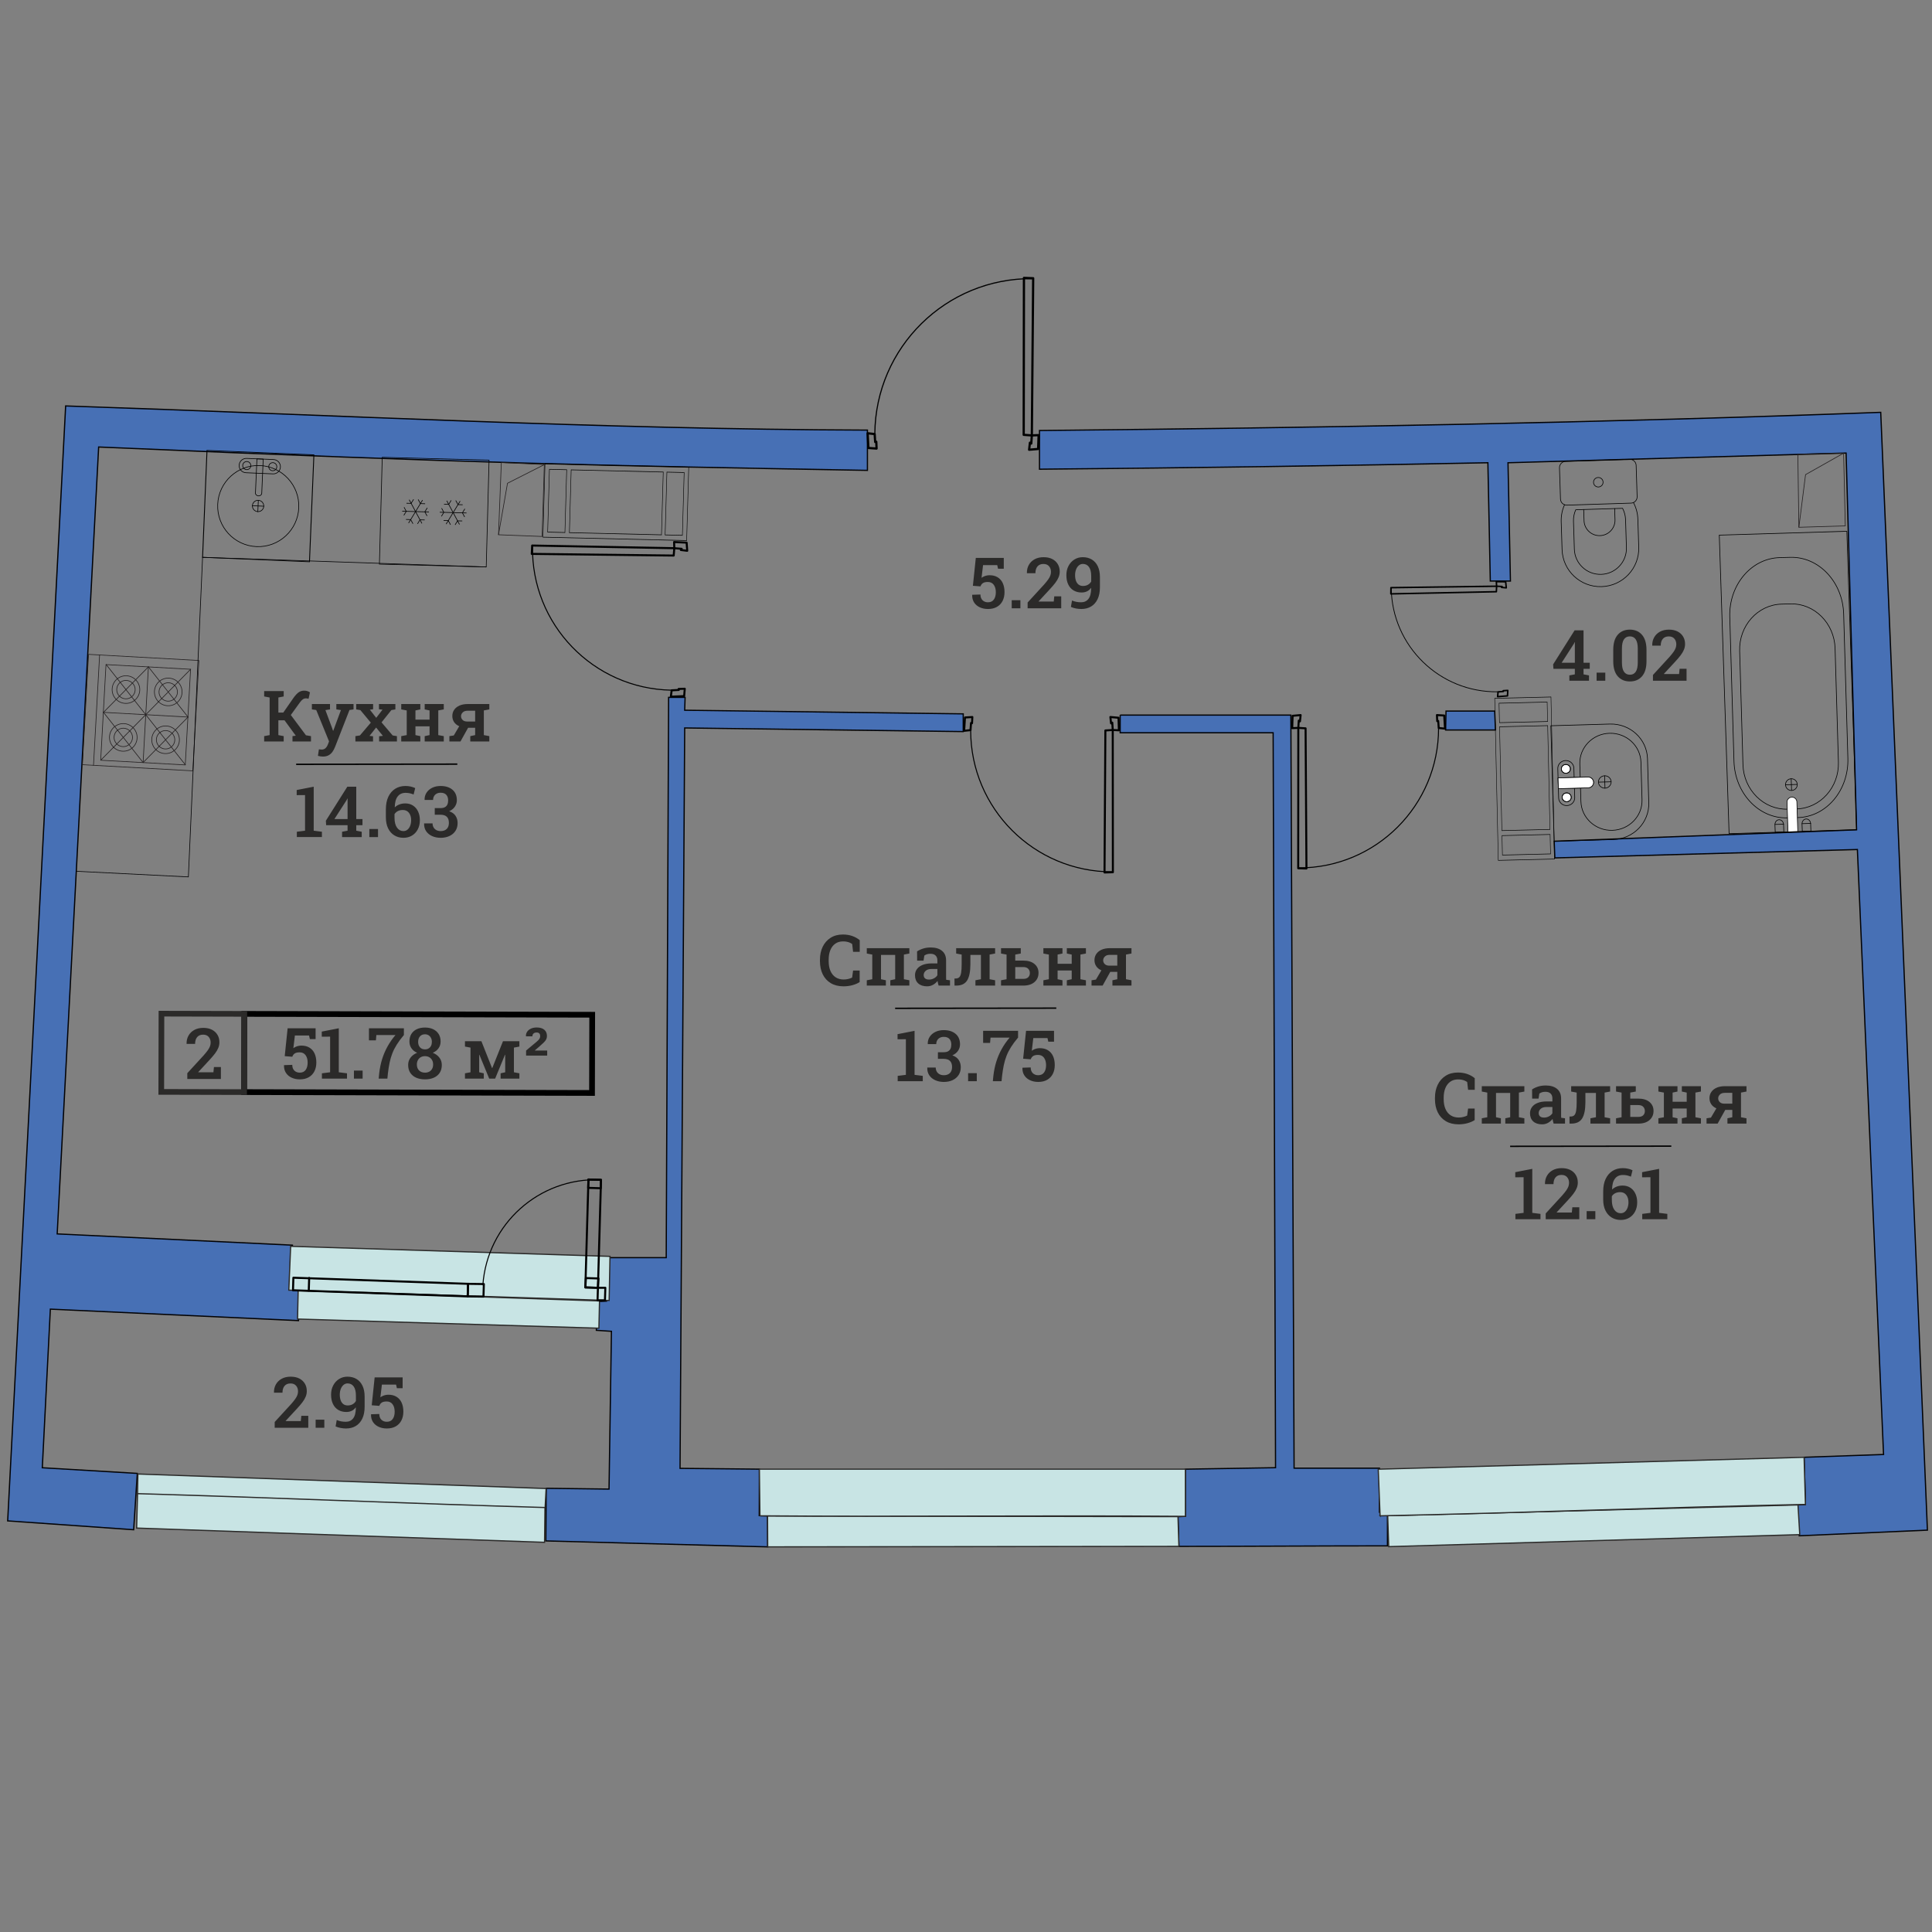 <?xml version="1.0" encoding="UTF-8"?>
<!DOCTYPE svg PUBLIC "-//W3C//DTD SVG 1.1//EN" "http://www.w3.org/Graphics/SVG/1.1/DTD/svg11.dtd">
<!-- Creator: CorelDRAW 2019 (64-Bit) -->
<svg xmlns="http://www.w3.org/2000/svg" xml:space="preserve" width="211.667mm" height="211.667mm" version="1.1" style="shape-rendering:geometricPrecision; text-rendering:geometricPrecision; image-rendering:optimizeQuality; fill-rule:evenodd; clip-rule:evenodd"
viewBox="0 0 21166.66 21166.66"
 xmlns:xlink="http://www.w3.org/1999/xlink"
 xmlns:xodm="http://www.corel.com/coreldraw/odm/2003">
 <rect x="0" y="0" width="21166.66" height="21166.66" fill="#808080" stroke="none"/>
 <defs>
  <style type="text/css">
   <![CDATA[
    .str1 {stroke:#2B2A29;stroke-width:13.23;stroke-miterlimit:22.926}
    .str0 {stroke:#020204;stroke-width:13.41;stroke-miterlimit:22.926}
    .str20 {stroke:#2B2A29;stroke-width:62.06;stroke-miterlimit:22.926}
    .str19 {stroke:black;stroke-width:62.72;stroke-miterlimit:22.926}
    .str6 {stroke:black;stroke-width:7.06;stroke-miterlimit:22.926}
    .str18 {stroke:#020204;stroke-width:7.06;stroke-miterlimit:22.926}
    .str4 {stroke:#231F20;stroke-width:7.06;stroke-miterlimit:22.926}
    .str21 {stroke:black;stroke-width:15.26;stroke-miterlimit:22.926}
    .str5 {stroke:black;stroke-width:7.06;stroke-linecap:round;stroke-linejoin:round;stroke-miterlimit:22.926}
    .str7 {stroke:#231F20;stroke-width:7.06;stroke-linecap:round;stroke-linejoin:round;stroke-miterlimit:22.926}
    .str17 {stroke:black;stroke-width:8.25;stroke-linecap:round;stroke-linejoin:round;stroke-miterlimit:10}
    .str15 {stroke:black;stroke-width:10.96;stroke-linecap:round;stroke-linejoin:round;stroke-miterlimit:10}
    .str9 {stroke:black;stroke-width:11.1;stroke-linecap:round;stroke-linejoin:round;stroke-miterlimit:10}
    .str13 {stroke:black;stroke-width:11.1;stroke-linecap:round;stroke-linejoin:round;stroke-miterlimit:10}
    .str2 {stroke:black;stroke-width:11.13;stroke-linecap:round;stroke-linejoin:round;stroke-miterlimit:10}
    .str16 {stroke:black;stroke-width:16.52;stroke-linecap:round;stroke-linejoin:round;stroke-miterlimit:10}
    .str14 {stroke:black;stroke-width:21.95;stroke-linecap:round;stroke-linejoin:round;stroke-miterlimit:10}
    .str10 {stroke:black;stroke-width:24.57;stroke-linecap:round;stroke-linejoin:round;stroke-miterlimit:10}
    .str8 {stroke:black;stroke-width:22.22;stroke-linecap:round;stroke-linejoin:round;stroke-miterlimit:10}
    .str12 {stroke:black;stroke-width:22.23;stroke-linecap:round;stroke-linejoin:round;stroke-miterlimit:10}
    .str3 {stroke:black;stroke-width:22.28;stroke-linecap:round;stroke-linejoin:round;stroke-miterlimit:10}
    .str11 {stroke:black;stroke-width:12.27;stroke-linecap:round;stroke-linejoin:round;stroke-miterlimit:10}
    .fil4 {fill:none}
    .fil2 {fill:none;fill-rule:nonzero}
    .fil0 {fill:#4770B5}
    .fil1 {fill:#C8E4E4}
    .fil5 {fill:#2B2A29;fill-rule:nonzero}
    .fil3 {fill:white;fill-rule:nonzero}
   ]]>
  </style>
 </defs>
 <g id="Layer_x0020_1">
  <path class="fil0 str0" d="M463.45 16080.48l1040.69 61.74 -39.68 617.35 -1380.35 -97.01 635.1 -12215.05c2913.36,97.01 5844.25,255.87 8784.07,264.69l0 441.07c-2883.5,-52.11 -4209.93,-72.7 -8422.48,-255.87l-454.29 8621.12 2577.48 123.37 10.13 471.64 71.55 4.3 -15.43 350.59 -2718.5 -125.68 -88.29 1737.74z"/>
  <path class="fil0 str0" d="M12272.5 7834.35l1869.93 0 35.38 8250.62 934.9 0 0 482.87 88.09 0 0 368.18c-737.16,0 -1547.8,5.75 -2284.96,5.75l-10.09 -325.81 81.71 -3.19 -0.36 -516.7 987.51 -16.26 -26.31 -8051.53 -1675.8 0 0 -193.93z"/>
  <polygon class="fil0 str0" points="5984.43,16305.4 6672.35,16314.22 6698.81,14585.64 6533.44,14574.61 6544.47,14259.32 6645.89,14254.91 6663.53,13778.76 7299.04,13778.76 7325.09,7640.29 7505.89,7640.29 7501.38,7781.2 10552.9,7820.99 10552.9,8015.12 7501.38,7975.33 7450.5,16087.03 8319.63,16095.86 8318.07,16604.9 8409.08,16607.91 8410.76,16947.23 5980.02,16881.94 "/>
  <path class="fil0 str0" d="M16548 6365.89l-220.49 0 -26.56 -1296.18c-1605.16,32.41 -3210.18,55.99 -4912.34,70.76l0 -423.85c3080.93,-29.74 6192.72,-85.54 9216.32,-199.05l511.53 12246.44 -1404.5 61.74 -20.23 -337.78 88.37 -5.65 -14.83 -516.48 870.65 -30.83 -286.73 -6627.84 -3314.58 91.94 -7.22 -182.62 3312.98 -125.39 -114.86 -4127.53 -3704.07 106.14 26.56 1296.18zm-164.18 1631.49l-545.79 0 4.41 -207.15 533.19 0 8.19 207.15z"/>
  <g id="_1655962863056">
   <polygon class="fil1 str1" points="6561.49,14551.47 3259.83,14451.17 3266.69,14140.59 6568.1,14252.72 "/>
   <polygon class="fil1 str1" points="6673.64,14247.86 3164.16,14134.73 3184.34,13654.36 6683.07,13764.44 "/>
   <path class="fil2 str2" d="M6573.74 12925.49c-668.01,-24.19 -1235.28,484.83 -1283.38,1151.55"/>
   <polyline class="fil2 str3" points="6413.2,14104.75 6446.78,12922.19 6584.47,12926.42 6550.89,14108.97 6413.2,14104.75 "/>
   <polyline class="fil2 str3" points="6550.89,14108.97 6556.73,14006.46 6419.04,14002.24 6413.2,14104.75 6550.89,14108.97 "/>
   <polyline class="fil2 str3" points="6581.67,13018.2 6584.47,12926.42 6446.78,12922.19 6443.98,13013.97 6581.67,13018.2 "/>
   <polyline class="fil2 str3" points="3214.29,13998.46 5128.15,14065.3 5123.92,14202.98 3210.06,14136.14 3214.29,13998.46 "/>
   <line class="fil2 str3" x1="3382.92" y1="14138.75" x2="3387.15" y2= "14001.07" />
   <polyline class="fil2 str3" points="6627.73,14246.43 6546.66,14246.66 6550.89,14108.97 6631.96,14108.75 6627.73,14246.43 "/>
   <polyline class="fil2 str3" points="5296.78,14205.6 5123.92,14202.98 5128.15,14065.3 5301.01,14067.91 5296.78,14205.6 "/>
  </g>
  <g id="_1655962859056">
   <path class="fil1 str1" d="M1510.71 16148.87c1490.79,53.04 2981.57,106.07 4472.37,159.11l-12.52 238.89 -4464.13 -148.9 4.28 -249.1z"/>
   <path class="fil1 str1" d="M1506.84 16364.15c1488.21,42.87 2975.36,109.07 4463.57,151.95l-4.36 381.3 -4469 -156.14 9.79 -377.11z"/>
  </g>
  <g id="_1655962859120">
   <path class="fil1 str1" d="M15214.57 16944.82c1501.05,-43.88 3002.1,-87.74 4503.16,-131.62l-19.21 -325.4 -4495.14 117.88 11.19 339.14z"/>
   <path class="fil1 str1" d="M15120.02 16607.24c1553.94,-31.11 3106.15,-93.81 4660.08,-124.92l-14.83 -516.48 -4665.64 130.5 20.39 510.9z"/>
  </g>
  <g id="_1655962857904">
   <path class="fil1 str1" d="M8410.76 16947.22c1501.7,-1.82 3003.38,-3.62 4505.08,-5.45l-10.09 -325.81 -4496.68 -8.05 1.69 339.31z"/>
   <path class="fil1 str1" d="M8325.71 16607.13c1554.19,12.43 3107.55,-6.79 4661.74,5.64l-0.36 -516.7 -4667.46 -0.21 6.08 511.27z"/>
  </g>
  <g id="_1655962853840">
   <polygon class="fil2 str4" points="5963.59,5090.02 5492.44,5067.14 5461.44,5858.68 5939.41,5877.5 "/>
   <path class="fil2 str4" d="M5963.66 5090.02l-403.62 204.33 -98.61 564.73m502.23 -769.06l0 0 0 0z"/>
  </g>
  <g id="_1655672401840">
   <path class="fil2 str5" d="M19095.57 8377.82c8.13,276.15 227.15,494.38 488.42,487.35l98.13 -2.73c261.2,-6.83 467.29,-236.61 459.2,-512.56l-36.46 -1246.42c-8.11,-275.92 -227.07,-494.53 -488.29,-487.5l-98.3 2.66c-261.27,6.99 -467.17,236.82 -458.98,512.77l36.28 1246.43z"/>
   <path class="fil2 str5" d="M18997.14 8340.98c10.34,350.31 272.11,627.86 583.95,619.27l117.06 -3.08c311.68,-8.16 557.12,-299.14 546.89,-649.43l-46.24 -1581.87c-10.39,-350.27 -272.07,-628.07 -583.82,-619.72l-117.39 3.1c-311.65,8.25 -556.85,299.5 -546.47,649.7l46.02 1582.03z"/>
   <path class="fil2 str5" d="M19624.12 8531.75c-35.48,1.07 -63.46,30.88 -62.25,66.29 1.26,35.51 31.07,63.33 66.5,62.3 35.51,-1.14 63.4,-30.7 62.18,-66.24 -1.24,-35.5 -30.96,-63.55 -66.43,-62.35z"/>
   <path class="fil3 str5" d="M19588.83 9114.16l-10.27 -324.91c-0.95,-29.9 22.38,-54.83 52.04,-55.74 30.07,-1.08 54.87,22.48 55.79,52.29l10.03 325.52 -107.59 2.84z"/>
   <path class="fil2 str5" d="M19745.86 9109.79l-3.25 -81.63c-1,-30 19.4,-54.75 45.38,-55.67 26.28,-0.89 48.06,22.66 49.06,52.59l2.98 81.98 -94.17 2.73z"/>
   <line class="fil2 str5" x1="19837.4" y1="9021.15" x2="19743.2" y2= "9023.88" />
   <line class="fil2 str5" x1="19540.8" y1="9029.6" x2="19446.59" y2= "9032.28" />
   <path class="fil2 str5" d="M19449.18 9118.15l-3.28 -81.55c-0.99,-30.03 19.38,-54.92 45.37,-55.65 26.32,-0.99 48.15,22.73 49.1,52.61l3 81.91 -94.19 2.68z"/>
   <line class="fil2 str5" x1="19628.12" y1="8658.69" x2="19623.9" y2= "8531.91" />
   <line class="fil2 str5" x1="19690.52" y1="8594.03" x2="19561.76" y2= "8598.02" />
   <polygon class="fil2 str5" points="18836.2,5862.66 20233.75,5820.39 20341.17,9090.89 18943.62,9133.22 "/>
  </g>
  <g id="_1655672375216">
   <rect class="fil2 str6" transform="matrix(-0.026 0.981 -0.981 -0.026 5358.09 5041.18)" width="1192.98" height="1192.95"/>
   <polyline class="fil2 str6" points="4678.76,5652.74 4654.48,5607.66 4681.21,5563.78 "/>
   <line class="fil2 str6" x1="4406.57" y1="5600.93" x2="4698.97" y2= "5608.8" />
   <polyline class="fil2 str6" points="4426.77,5556.97 4451,5602.09 4424.43,5645.95 "/>
   <polyline class="fil2 str6" points="4657.31,5518.98 4606.02,5517.39 4581.35,5471.96 "/>
   <line class="fil2 str6" x1="4476.2" y1="5730.75" x2="4629.31" y2= "5478.98" />
   <polyline class="fil2 str6" points="4448.26,5690.72 4499.48,5692.37 4524.15,5737.71 "/>
   <polyline class="fil2 str6" points="4531.36,5470.68 4504.26,5514.56 4453.13,5513.51 "/>
   <line class="fil2 str6" x1="4622.45" y1="5734.66" x2="4483.11" y2= "5475.07" />
   <polyline class="fil2 str6" points="4574.25,5739.08 4601.21,5695.16 4652.51,5696.27 "/>
   <polyline class="fil2 str6" points="5090.36,5663.89 5066.1,5618.66 5092.76,5574.82 "/>
   <line class="fil2 str6" x1="4818.14" y1="5611.9" x2="5110.7" y2= "5619.9" />
   <polyline class="fil2 str6" points="4838.48,5568.04 4862.73,5613.24 4836.06,5657.09 "/>
   <polyline class="fil2 str6" points="5068.95,5530.01 5017.76,5528.41 4993.06,5483.09 "/>
   <line class="fil2 str6" x1="4887.93" y1="5741.79" x2="5041.07" y2= "5490.02" />
   <polyline class="fil2 str6" points="4859.96,5701.73 4911.19,5703.51 4935.75,5748.79 "/>
   <polyline class="fil2 str6" points="4942.99,5481.7 4916,5525.74 4864.67,5524.59 "/>
   <line class="fil2 str6" x1="5034.09" y1="5745.62" x2="4894.74" y2= "5486.11" />
   <polyline class="fil2 str6" points="4985.83,5750.17 5012.95,5706.21 5064.19,5707.29 "/>
  </g>
  <g id="_1655672431856">
   <line class="fil2 str7" x1="2060.15" y1="7856.03" x2="1625.91" y2= "7306.24" />
   <line class="fil2 str7" x1="2089.29" y1="7331.54" x2="1596.96" y2= "7829.91" />
   <line class="fil2 str7" x1="2031.1" y1="8379.68" x2="1596.91" y2= "7830" />
   <line class="fil2 str7" x1="2060.15" y1="7856.03" x2="1567.82" y2= "8354.07" />
   <line class="fil2 str7" x1="2060.15" y1="7856.03" x2="1133.51" y2= "7804.24" />
   <polygon class="fil2 str7" points="1161.31,7280.94 2087.9,7332.3 2029.67,8380.43 1103.13,8329.03 "/>
   <polygon class="fil2 str7" points="970.35,7168.97 2179.34,7236.22 2112.29,8445.11 903.19,8377.97 "/>
   <path class="fil2 str7" d="M1853.89 8012.05c-51.31,-21.92 -110.62,1.87 -132.6,53.02 -21.83,51.2 1.88,110.46 53.13,132.42 51.18,21.83 110.57,-1.98 132.39,-53 21.85,-51.21 -1.79,-110.62 -52.92,-132.44z"/>
   <path class="fil2 str7" d="M1873.66 7965.46c-76.95,-32.79 -165.99,2.92 -198.88,79.74 -32.88,76.7 2.78,165.85 79.66,198.91 76.83,32.78 166.05,-3.01 198.83,-79.71 33.02,-76.84 -2.67,-165.97 -79.61,-198.94z"/>
   <path class="fil2 str7" d="M1692.08 7572.37c-4.56,83.43 59.4,154.91 142.99,159.52 83.57,4.42 155.02,-59.59 159.63,-143.15 4.48,-83.35 -59.63,-154.7 -143.12,-159.29 -83.55,-4.55 -155.02,59.47 -159.5,142.92z"/>
   <path class="fil2 str7" d="M1742.28 7575.5c-3.2,55.53 39.57,103.22 95.25,106.37 55.48,3.22 103.36,-39.48 106.5,-95.34 3.09,-55.38 -39.59,-103.31 -95.18,-106.26 -55.73,-3.26 -103.47,39.32 -106.57,95.23z"/>
   <line class="fil2 str7" x1="1133.51" y1="7804.22" x2="1567.79" y2= "8354.04" />
   <line class="fil2 str7" x1="1104.2" y1="8328.19" x2="1596.96" y2= "7829.89" />
   <line class="fil2 str7" x1="1626" y1="7306.03" x2="1567.82" y2= "8354.07" />
   <line class="fil2 str7" x1="1091.23" y1="7175.71" x2="1024.39" y2= "8384.71" />
   <line class="fil2 str7" x1="1162.75" y1="7280.42" x2="1597" y2= "7829.86" />
   <line class="fil2 str7" x1="1133.5" y1="7804.31" x2="1626.05" y2= "7306" />
   <path class="fil2 str7" d="M1410.34 7939.85c-76.67,-32.83 -165.83,2.78 -198.7,79.66 -32.81,76.7 2.7,165.75 79.7,198.58 76.7,32.89 165.71,-2.69 198.66,-79.49 32.7,-76.89 -2.94,-165.91 -79.66,-198.75z"/>
   <path class="fil2 str7" d="M1390.49 7986.09c-51.31,-21.94 -110.59,1.82 -132.56,53.23 -22.04,51.18 1.82,110.73 53.09,132.46 51.25,21.99 110.7,-1.71 132.64,-53.05 22.01,-51.2 -1.88,-110.65 -53.17,-132.64z"/>
   <path class="fil2 str7" d="M1278.96 7549.7c-2.93,55.79 39.79,103.37 95.38,106.35 55.64,3.06 103.41,-39.62 106.34,-95.32 3.14,-55.53 -39.68,-103.15 -95.31,-106.29 -55.71,-2.96 -103.27,39.79 -106.41,95.26z"/>
   <path class="fil2 str7" d="M1228.76 7546.78c-4.65,83.64 59.46,154.9 142.88,159.41 83.36,4.52 154.98,-59.46 159.57,-142.91 4.39,-83.37 -59.54,-154.83 -143.02,-159.38 -83.53,-4.65 -154.93,59.45 -159.43,142.88z"/>
  </g>
  <g id="_1655672429744">
   <polyline class="fil2 str8" points="7387.52,6005.9 7385.36,5938.39 7522.57,5944.99 7529.07,6034.3 7459.38,6025.54 7468.09,6012.49 7387.52,6005.9 "/>
   <polyline class="fil2 str8" points="7502.18,7545.77 7495.62,7626.37 7349.68,7632.82 7358.44,7563.13 7436.83,7558.81 7434.66,7547.92 7502.18,7545.77 "/>
   <polyline class="fil2 str8" points="5830.29,5976.82 5825.91,6068.3 7380.94,6086.5 7387.52,6005.9 5830.29,5976.82 "/>
   <path class="fil2 str9" d="M7354.75 7561.4c-855.44,-15.69 -1536.22,-721.89 -1520.53,-1577.36"/>
  </g>
  <g id="_1654045478160">
   <path class="fil2 str5" d="M2770.04 5519.17c-13.28,31.57 1.72,68.02 33.39,81.39 31.61,13.28 68.11,-1.61 81.47,-33.33 13.28,-31.57 -1.71,-68.02 -33.45,-81.33 -31.66,-13.36 -68.08,1.56 -81.41,33.27z"/>
   <line class="fil2 str5" x1="2824.72" y1="5605.51" x2="2829.91" y2= "5483.35" />
   <line class="fil2 str5" x1="2765.21" y1="5540.4" x2="2889.83" y2= "5545.85" />
   <path class="fil2 str5" d="M3072.34 5116.79c-1.98,43.2 -38.95,77.13 -82.06,74.98l-294.94 -12.55c-43.49,-1.56 -77.46,-38.47 -75.23,-81.39 1.66,-43.66 38.52,-77.42 81.74,-75.73l294.82 12.5c43.77,1.89 77.63,38.82 75.67,82.19z"/>
   <path class="fil2 str5" d="M2883.76 5029.92l-16.1 374.81c-0.7,16.14 -16.34,28.85 -35.5,28.08 -19.1,-0.73 -33.95,-14.45 -33.58,-30.86l16.44 -374.77 68.74 2.74z"/>
   <path class="fil2 str5" d="M3032.73 5114.97c0.93,-24.48 -18.02,-45.11 -42.38,-46.06 -24.33,-0.98 -45,18.02 -45.93,42.4 -1.11,24.45 17.91,45.05 42.22,46.06 24.53,0.98 45.03,-18.02 46.09,-42.4z"/>
   <path class="fil2 str5" d="M2747.87 5102.89c1.06,-24.55 -17.91,-45.48 -42.35,-46.54 -24.5,-1.14 -45.22,17.83 -46.31,42.39 -1.14,24.63 17.72,45.46 42.33,46.52 24.4,1.16 45.19,-17.84 46.33,-42.37z"/>
   <circle class="fil4 str6" transform="matrix(0.041 -1.007 1.007 0.041 2829.15 5544.5)" r="440.97"/>
   <rect class="fil4 str6" transform="matrix(0.047 -1.135 1.355 0.056 2219.37 6106.02)" width="1031.87" height="864.31"/>
  </g>
  <g id="_1654045477584">
   <polygon class="fil2 str4" points="20198.25,4964.71 19696.88,4975.32 19708.17,5776.86 20216.56,5761.67 "/>
   <path class="fil2 str4" d="M20198.32 4964.7l-417 235.23 -73.13 577.33m490.13 -812.56l0 0 0 0z"/>
  </g>
  <g id="_1654045476624">
   <path class="fil2 str5" d="M17085.48 5125.74c-1.16,-37.92 28.98,-70.12 67.09,-71.26l701.52 -22.43c38.23,-1.09 70.02,28.93 71.28,66.92l10.79 342.12c1.18,38.22 -28.69,69.88 -66.96,71.17l-701.63 22.1c-38.05,1.3 -70.05,-28.27 -71.17,-66.54l-10.92 -342.08z"/>
   <path class="fil2 str5" d="M17140.98 5529.95c-25.57,56.37 -38.86,119.19 -36.76,185.28l9.63 306.59c7.32,231.37 201.35,412.66 433.35,405.15 232.12,-7.33 413.94,-200.45 406.59,-431.81l-9.78 -306.69c-1.89,-65.89 -19.19,-127.77 -48.14,-182.33"/>
   <path class="fil2 str5" d="M17776.73 5569.03c19.86,38.25 31.14,79.97 32.58,123.58l9.65 306.79c4.98,156.76 -119.19,288.14 -276.25,293.2 -157.61,4.97 -289.33,-118.43 -294.4,-275.05l-9.49 -306.71c-1.38,-43.33 6.85,-85.9 24.77,-125.87l513.14 -15.94z"/>
   <path class="fil2 str5" d="M17689.79 5571.92l3.92 122.14c2.9,93.22 -70.74,171.31 -164.38,174.21 -93.4,3.16 -171.84,-70.32 -174.84,-163.37l-3.76 -122.62"/>
   <path class="fil2 str5" d="M17562.97 5281.64c-0.94,-28.87 -24.97,-51.44 -54,-50.41 -28.79,0.85 -51.61,24.94 -50.71,53.68 0.88,28.85 25.1,51.42 54.06,50.51 28.73,-0.91 51.65,-25.02 50.65,-53.78z"/>
  </g>
  <g id="_1654045469488">
   <path class="fil2 str5" d="M17027.39 9216.49l646.74 -18.65c221.56,-6.42 396.02,-186.78 389.62,-402.72l-14.05 -483.57c-6.28,-215.89 -190.8,-385.42 -412.28,-379l-646.67 18.54 36.64 1265.4z"/>
   <path class="fil2 str5" d="M17977.84 8350.01l11.94 410.97c5.31,180.22 -140.36,330.28 -325.38,335.85 -184.81,5.32 -339.07,-136.41 -344.24,-316.6l-11.94 -410.95c-5.23,-180.03 140.66,-330.39 325.13,-335.67 185.03,-5.29 339.26,136.34 344.49,316.4z"/>
   <path class="fil2 str5" d="M17066.94 8420.64l9.27 321.79c1.44,47.55 42.21,84.87 90.55,83.42 48.57,-1.34 87.06,-40.58 85.68,-88.5l-9.44 -321.77c-1.22,-47.43 -41.78,-84.64 -90.6,-83.14 -48.38,1.36 -86.79,41.01 -85.46,88.2z"/>
   <path class="fil2 str5" d="M17651.33 8565.01c1.06,37.41 -29.22,68.77 -67.45,69.81 -38.51,1.07 -70.56,-28.38 -71.63,-65.78 -1.03,-37.43 29.15,-68.77 67.57,-69.75 38.38,-1.23 70.53,28.27 71.51,65.72z"/>
   <path class="fil3 str5" d="M17073.54 8640.67l325.81 -9.44c33.73,-0.95 60.24,-28.18 59.3,-60.64 -0.9,-32.89 -29.01,-58.45 -62.54,-57.36l-326.22 9.63 3.65 117.81z"/>
   <path class="fil3 str5" d="M17073.54 8640.67l325.81 -9.44c33.73,-0.95 60.24,-28.18 59.3,-60.64 -0.9,-32.89 -29.01,-58.45 -62.54,-57.36l-326.22 9.63 3.65 117.81z"/>
   <path class="fil3 str6" d="M17153.64 8375.66c27.72,-0.96 50.39,19.8 51.08,46.36 1.01,27.34 -20.6,49.11 -48.23,50 -27.21,0.77 -49.88,-20.17 -50.79,-47.11 -0.72,-26.58 20.76,-48.44 47.94,-49.25z"/>
   <path class="fil2 str5" d="M17204.94 8422.32c0.8,26.58 -20.77,48.86 -48.19,49.68 -27.42,0.73 -50.18,-20.16 -50.9,-46.76 -0.8,-26.66 20.79,-49.03 48.16,-49.71 27.32,-0.93 50.24,20.15 50.93,46.79z"/>
   <path class="fil3 str6" d="M17162.76 8686.81c27.64,-0.79 50.45,20.08 51.2,46.85 0.82,26.84 -20.73,48.67 -48.34,49.36 -27.34,0.84 -50.13,-19.91 -50.84,-46.46 -0.76,-26.85 20.72,-48.87 47.98,-49.75z"/>
   <path class="fil2 str5" d="M17214.03 8733.55c0.74,26.47 -20.78,48.68 -48.18,49.6 -27.31,0.63 -50.4,-20.18 -51,-46.9 -0.86,-26.55 20.73,-48.7 48.23,-49.49 27.23,-0.73 50.16,20.19 50.95,46.79z"/>
   <line class="fil2 str5" x1="17513.93" y1="8569.01" x2="17651.17" y2= "8565.18" />
   <line class="fil2 str5" x1="17579.77" y1="8499.18" x2="17583.88" y2= "8634.87" />
  </g>
  <g id="_1654045468496">
   <polyline class="fil2 str10" points="11304.66,4770.29 11379.28,4767.16 11373.52,4918.93 11274.85,4927.11 11283.75,4849.96 11298.28,4859.45 11304.66,4770.29 "/>
   <polyline class="fil2 str10" points="9603.44,4914.3 9514.26,4907.96 9505.49,4746.67 9582.64,4755.57 9588.29,4842.2 9600.3,4839.68 9603.44,4914.3 "/>
   <polyline class="fil2 str10" points="11319.38,3048.27 11218.19,3044.45 11215.47,4763.92 11304.66,4770.29 11319.38,3048.27 "/>
   <path class="fil2 str11" d="M9584.5 4751.48c7.78,-945.97 780.95,-1706.55 1726.94,-1698.79"/>
  </g>
  <g id="_1654045466064">
   <polyline class="fil2 str12" points="12191.08,7997.63 12258.58,8000.99 12254.41,7863.61 12165.19,7855.53 12172.71,7925.4 12185.92,7916.92 12191.08,7997.63 "/>
   <polyline class="fil2 str12" points="10652.69,7855.63 10571.95,7860.76 10562.9,8006.64 10632.77,7999.12 10638.49,7920.77 10649.34,7923.13 10652.69,7855.63 "/>
   <polyline class="fil2 str12" points="12192.56,9555.94 12100.97,9558.7 12110.33,8002.79 12191.08,7997.63 12192.56,9555.94 "/>
   <path class="fil2 str13" d="M10634.43 8002.84c0.54,856.03 694.93,1549.57 1550.98,1549.04"/>
  </g>
  <g id="_1654045458192">
   <polyline class="fil2 str14" points="14224.04,7974.46 14157.41,7977.78 14161.5,7842.16 14249.58,7834.17 14242.17,7903.15 14229.12,7894.77 14224.04,7974.46 "/>
   <polyline class="fil2 str14" points="15742.71,7834.03 15822.42,7839.08 15831.37,7983.09 15762.39,7975.67 15756.74,7898.33 15746.03,7900.66 15742.71,7834.03 "/>
   <polyline class="fil2 str14" points="14222.83,9512.81 14313.24,9515.52 14303.76,7979.53 14224.04,7974.46 14222.83,9512.81 "/>
   <path class="fil2 str15" d="M15760.75 7979.35c-0.38,845.06 -685.77,1529.83 -1530.86,1529.45"/>
  </g>
  <g id="_1654045452336">
   <polyline class="fil2 str16" points="16396.78,6422.57 16393.56,6372.46 16495.67,6374.07 16502.64,6440.27 16450.64,6435.44 16456.8,6425.53 16396.78,6422.57 "/>
   <polyline class="fil2 str16" points="16518.87,7564 16515.93,7624.04 16407.65,7632.34 16412.48,7580.34 16470.63,7575.25 16468.76,7567.22 16518.87,7564 "/>
   <polyline class="fil2 str16" points="15239,6438.27 15237.94,6506.35 16393.82,6482.62 16396.78,6422.57 15239,6438.27 "/>
   <path class="fil2 str17" d="M16409.7 7579.15c-636,8.84 -1158.76,-499.59 -1167.61,-1135.61"/>
  </g>
  <polyline class="fil4 str18" points="835.87,9545.48 2063.78,9607.32 2219.38,6106.01 5326.56,6211.59 "/>
  <g id="_1654045442480">
   <rect class="fil2 str6" transform="matrix(0.019 0.859 -0.707 0.017 16992.1 7636.09)" width="2066.57" height="871.82"/>
   <rect class="fil2 str6" transform="matrix(0.019 0.859 -0.707 0.017 16982.7 9142.1)" width="248.12" height="745.43"/>
   <rect class="fil2 str6" transform="matrix(0.019 0.859 -0.707 0.017 16950.3 7691.59)" width="248.12" height="745.43"/>
   <rect class="fil2 str6" transform="matrix(0.019 0.859 -0.707 0.017 16956.1 7949.84)" width="1323.94" height="745.43"/>
  </g>
  <g id="_1654045438480">
   <rect class="fil2 str6" transform="matrix(-0.762 -0.018 0.026 -0.923 7522.98 5922.31)" width="2066.57" height="871.82"/>
   <rect class="fil2 str6" transform="matrix(-0.762 -0.018 0.026 -0.923 6189.18 5834.15)" width="248.12" height="745.43"/>
   <rect class="fil2 str6" transform="matrix(-0.762 -0.018 0.026 -0.923 7476.24 5865)" width="248.12" height="745.43"/>
   <rect class="fil2 str6" transform="matrix(-0.762 -0.018 0.026 -0.923 7247.09 5859.52)" width="1323.94" height="745.43"/>
  </g>
  <g id="_1654045433936">
   <polygon class="fil2 str19" points="6486.12,11974.25 6488.23,11117.36 2676.53,11107.98 2674.42,11964.87 "/>
   <polygon class="fil2 str20" points="1766.77,11962.64 2674.42,11964.87 2676.53,11107.72 1768.88,11105.49 "/>
   <path class="fil5" d="M3284.58 11825.36c-32.6,-0.13 -62.09,-6.08 -88.61,-18.11 -26.51,-11.9 -47.47,-29.36 -62.73,-52.26 -15.26,-22.89 -22.51,-50.57 -21.86,-83.17l0.77 -2.33 89.9 -2.97c0,26.77 7.64,47.73 22.9,62.73 15.26,15.01 35.18,22.51 59.63,22.51 28.33,0 49.8,-9.96 64.29,-30.14 14.49,-20.05 21.73,-46.83 21.73,-80.07 0,-33.37 -7.5,-60.41 -22.51,-81.1 -15,-20.7 -36.73,-31.18 -64.93,-31.18 -24.32,0 -42.56,4.27 -54.59,12.55 -12.16,8.41 -20.82,20.18 -26.13,35.7l-83.04 -6.47 31.82 -305.52 306.56 0 0 118.61 -62.86 0 -8.8 -39.32 -155.35 0 -16.69 139.05c7.12,-5.3 15.14,-10.09 23.93,-14.23 8.8,-4.14 18.37,-7.5 28.85,-10.09 10.35,-2.45 21.47,-3.88 33.24,-4.14 34.93,-0.25 64.68,6.99 89.51,21.86 24.71,14.75 43.6,35.96 56.66,63.77 12.93,27.82 19.53,61.06 19.53,99.73 0,36.09 -6.98,68.04 -20.82,95.6 -13.97,27.68 -34.41,49.41 -61.32,65.19 -26.9,15.78 -59.89,23.67 -99.08,23.8zm242.28 -8.02l0 -58.34 89.77 -11.38 0 -390.38 -91.32 0.77 0 -56.01 186.39 -36.47 0 482.09 89.9 11.38 0 58.34 -274.74 0zm350.8 0l0 -88.35 95.2 0 0 88.35 -95.2 0zm270.99 0l5.69 -57.56c6.34,-55.88 17.08,-108.01 32.21,-156.52 15.14,-48.5 34.8,-94.55 58.99,-138.14 24.06,-43.6 53.16,-85.51 87.31,-125.61l-209.55 0 -4.92 58.34 -76.18 0 0 -132.32 382.75 0 0 73.98c-31.05,36.87 -56.92,71.54 -77.35,104 -20.44,32.47 -37,64.81 -49.42,97.02 -12.54,32.21 -22.5,66.1 -29.75,101.54 -7.37,35.44 -13.58,74.76 -18.62,117.71l-5.7 57.56 -95.46 0zm507.84 8.02c-36.87,-0.13 -69.08,-6.08 -96.76,-18.24 -27.68,-12.16 -49.28,-30.01 -64.8,-53.42 -15.53,-23.54 -23.29,-52.26 -23.29,-86.41 0,-30.52 8.8,-57.43 26.52,-80.58 17.59,-23.03 41.65,-40.62 71.92,-52.52 -26.52,-11.25 -47.21,-27.68 -62.09,-49.03 -14.87,-21.34 -22.38,-46.04 -22.38,-74.11 0,-32.86 7.12,-60.54 21.22,-83.31 14.1,-22.76 34.02,-40.1 59.63,-52.12 25.74,-12.03 55.49,-17.98 89.25,-17.98 33.89,0 63.64,5.95 89.25,17.98 25.74,12.02 45.79,29.36 60.28,52.12 14.62,22.77 21.86,50.45 21.86,83.31 0,28.07 -7.76,52.77 -23.15,74.11 -15.39,21.35 -36.22,37.78 -62.48,49.03 30.27,11.9 54.33,29.49 72.18,52.77 17.72,23.16 26.65,49.93 26.65,80.33 0,34.15 -7.64,62.87 -23.16,86.41 -15.39,23.41 -36.86,41.26 -64.54,53.42 -27.69,12.16 -59.64,18.11 -96.11,18.24zm0 -73.6c17.72,0 33.24,-3.62 46.69,-11 13.33,-7.24 23.67,-17.72 31.05,-31.04 7.37,-13.45 10.99,-29.23 10.99,-47.34 0,-18.24 -3.75,-34.15 -11.38,-47.99 -7.63,-13.71 -18.11,-24.45 -31.69,-31.95 -13.45,-7.63 -28.98,-11.39 -46.44,-11.39 -17.33,0 -32.73,3.76 -46.05,11.39 -13.19,7.5 -23.67,18.24 -31.17,31.95 -7.63,13.84 -11.38,29.75 -11.38,47.99 0,27.81 8.14,49.67 24.44,65.58 16.3,15.91 37.9,23.8 64.94,23.8zm0 -255.08c15,0 28.07,-3.24 39.19,-9.96 11.25,-6.73 20.05,-16.3 26.39,-28.59 6.34,-12.42 9.44,-26.9 9.44,-43.59 0,-16.43 -3.23,-30.92 -9.57,-43.2 -6.47,-12.42 -15.39,-22.12 -26.52,-29.24 -11.25,-7.11 -24.45,-10.6 -39.71,-10.6 -22.64,0 -40.87,7.5 -54.33,22.5 -13.45,15.14 -20.31,35.19 -20.31,60.54 0,24.96 6.86,44.88 20.31,59.89 13.46,14.87 31.95,22.25 55.11,22.25zm437.59 320.66l0 -58.34 60.67 -11.38 0 -270.22 -60.67 -11.38 0 -58.72 60.67 0 119.39 0 116.68 294.4 2.32 0 117.46 -294.4 119.78 0 59.89 0 0 58.72 -59.89 11.38 0 270.22 59.89 11.38 0 58.34 -205.8 0 0 -58.34 50.44 -11.38 0 -191.44 -2.32 -0.65 -108.01 261.81 -64.81 0 -107.62 -261.55 -2.2 0.39 0 191.44 50.32 11.38 0 58.34 -206.19 0zm900.81 -252.75l0 -54.98 -133.75 0 -0.78 -2.33 48.51 -41.65c20.18,-17.46 36.48,-32.21 48.76,-44.36 12.16,-12.03 21.09,-23.55 26.52,-34.41 5.43,-10.87 8.15,-23.16 8.15,-36.74 0,-29.62 -9.83,-52.51 -29.36,-68.81 -19.66,-16.3 -47.09,-24.45 -82.53,-24.45 -24.45,0 -45.79,4.27 -63.77,12.68 -18.11,8.53 -31.95,19.79 -41.52,34.14 -9.57,14.23 -13.84,30.14 -12.94,47.48l0.78 2.32 69.72 0c0,-12.41 4.01,-22.37 12.03,-30.13 7.89,-7.64 19.4,-11.52 34.67,-11.52 13.32,0 23.15,3.63 29.49,10.74 6.34,7.24 9.44,16.3 9.44,27.16 0,10.61 -2.33,20.31 -7.11,29.11 -4.79,8.92 -15.27,20.18 -31.44,33.76l-116.02 97.01 0 54.98 231.15 0z"/>
   <path class="fil5" d="M2052.1 11820.96l0 -63.25 179.67 -195.97c19.4,-21.99 34.66,-40.88 45.79,-56.79 11.12,-15.91 19.01,-30.52 23.54,-43.59 4.53,-13.19 6.72,-26.39 6.72,-39.84 0,-23.93 -6.98,-44.37 -21.21,-61.05 -14.1,-16.56 -34.54,-24.97 -61.31,-24.97 -28.33,0 -50.06,8.93 -65.19,26.78 -15.14,17.72 -22.77,42.56 -22.77,74.38l-92.49 0 -0.77 -2.2c-0.65,-32.6 6.21,-61.96 20.95,-88.09 14.62,-26.26 35.7,-46.96 63.38,-62.22 27.69,-15.26 60.67,-22.89 98.7,-22.89 36.74,0 68.17,6.72 94.43,20.04 26.25,13.46 46.56,31.95 60.79,55.76 14.36,23.67 21.47,51.09 21.47,82.26 0,20.96 -4.01,41.27 -12.03,60.93 -7.89,19.79 -19.92,40.23 -35.96,61.44 -16.04,21.21 -36.21,44.76 -60.4,70.88l-123.15 132.98 0.78 1.94 165.18 0 5.69 -57.3 76.19 0 0 130.77 -368 0z"/>
  </g>
  <g id="_1654045430512">
   <path class="fil5" d="M2894.07 8123.33l0 -58.34 60.15 -11.38 0 -411.99 -60.15 -11.38 0 -58.72 214.08 0 0 58.72 -58.34 11.38 0 165.32 53.81 0 112.54 -162.21c21.47,-29.62 40.74,-49.93 57.95,-61.18 17.2,-11.26 36.6,-16.95 58.33,-16.95 13.2,0 24.71,1.68 34.67,4.92 10.09,3.36 19.53,7.89 28.72,13.71l-15.27 70.11c-5.95,-1.3 -11.38,-2.33 -16.04,-3.24 -4.65,-0.9 -9.44,-1.29 -14.22,-1.29 -11.13,0 -21.48,3.23 -31.05,9.57 -9.57,6.47 -20.7,18.24 -33.37,35.05l-99.73 138.02 165.7 222.1 55.23 9.44 0 58.34 -202.69 0 0 -58.34 35.96 -4.91 -1.04 -1.56 -122.11 -167.12 -67.39 0 0 162.21 58.34 11.38 0 58.34 -214.08 0zm643 165.57c-7.76,0 -16.81,-0.78 -27.03,-2.2 -10.22,-1.55 -19.14,-3.49 -26.78,-5.69l10.61 -71.66c4.53,0.77 10.09,1.42 16.56,1.94 6.34,0.52 11.51,0.65 15.26,0.78 15.91,-0.13 29.36,-5.05 40.23,-15.01 10.87,-9.96 19.66,-23.8 26.52,-41.52l12.54 -32.99 -140.21 -343.68 -47.86 -6.86 0 -58.72 198.68 0 0 58.72 -50.45 7.63 71.28 190.93 12.41 35.7 2.33 0 84.08 -227.02 -50.32 -7.24 0 -58.72 188.34 0 0 58.72 -44.37 6.47 -158.84 406.68c-7.5,19.14 -16.95,36.61 -28.2,52.39 -11.25,15.78 -25.35,28.33 -42.43,37.51 -17.07,9.31 -37.77,13.84 -62.35,13.84zm356.62 -165.57l0 -58.34 49.54 -7.63 119.4 -140.22 -114.48 -137.5 -45.79 -7.63 0 -58.72 185.36 0 0 57.17 -35.7 4.66 69.72 89.38 68.94 -89.38 -38.93 -4.66 0 -57.17 179.93 0 0 58.72 -43.98 7.63 -107.62 134.53 121.72 143.19 46.95 7.63 0 58.34 -195.19 0 0 -56.91 41.39 -4.53 -74.37 -91.32 -72.31 91.71 38.67 4.14 0 56.91 -193.25 0zm502.15 0l0 -58.34 60.15 -11.38 0 -270.22 -60.15 -11.38 0 -58.72 209.16 0 0 58.72 -53.42 11.38 0 100.77 154.57 0 0 -100.77 -53.42 -11.38 0 -58.72 53.42 0 95.46 0 60.28 0 0 58.72 -60.28 11.38 0 270.22 60.28 11.38 0 58.34 -209.16 0 0 -58.34 53.42 -11.38 0 -95.85 -154.57 0 0 95.85 53.42 11.38 0 58.34 -209.16 0zm527.5 0l0 -58.34 48.11 -7.24 59.89 -101.54c-24.57,-10.61 -43.33,-25.61 -56.26,-44.89 -13.07,-19.4 -19.54,-41.52 -19.54,-66.48 0,-25.87 6.73,-48.64 20.44,-68.43 13.58,-19.79 32.99,-35.31 58.21,-46.44 25.09,-11.12 54.84,-16.68 89.25,-16.68l237.49 0 0 58.72 -60.15 11.38 0 270.22 60.15 11.38 0 58.34 -208.77 0 0 -58.34 53.42 -11.38 0 -80.33 -77.22 0 -83.43 150.05 -121.59 0zm195.83 -218.35l86.41 0 0 -118.48 -82.14 0c-23.54,0 -41.52,6.08 -53.81,18.37 -12.42,12.16 -18.62,26.25 -18.62,42.16 0,15.66 5.82,29.24 17.46,40.75 11.64,11.51 28.46,17.2 50.7,17.2zm-1867.06 1265.84l0 -58.34 89.77 -11.38 0 -390.38 -91.32 0.77 0 -56.01 186.39 -36.47 0 482.09 89.9 11.38 0 58.34 -274.74 0zm1167.92 8.02c-37.39,-0.13 -70.63,-8.93 -99.73,-26.65 -28.98,-17.59 -51.74,-43.2 -68.17,-76.7 -16.43,-33.5 -24.58,-73.86 -24.58,-121.08l0 -87.18c0,-54.84 9.06,-101.15 27.42,-139.18 18.37,-38.03 43.6,-67 75.8,-87.05 32.21,-19.92 69.34,-29.88 111.25,-29.88 19.92,0 38.93,1.94 56.78,6.07 17.98,4.01 34.67,9.71 50.06,17.08l-17.46 70.11c-12.81,-5.31 -26.52,-9.7 -40.88,-13.2 -14.35,-3.36 -30.01,-5.04 -46.56,-5.04 -37.39,0 -66.36,13.06 -86.8,39.19 -20.56,26.13 -31.3,65.2 -32.21,116.94l1.43 1.94c13.19,-12.94 29.49,-23.16 49.15,-30.79 19.53,-7.5 41.13,-11.38 64.55,-11.38 32.85,0 61.31,7.89 85.24,23.8 24.06,15.78 42.56,37.51 55.36,65.32 12.94,27.81 19.41,59.37 19.41,94.69 0,37.64 -7.64,71.01 -22.64,99.86 -15.01,28.97 -36.09,51.74 -63.13,68.29 -26.9,16.56 -58.46,24.71 -94.29,24.84zm-1.17 -73.6c17.98,0 33.25,-5.3 45.92,-15.91 12.55,-10.61 22.38,-24.97 29.37,-43.21 6.85,-18.1 10.34,-38.54 10.34,-61.05 0,-32.6 -8.02,-59.24 -24.06,-79.94 -16.03,-20.69 -38.54,-31.04 -67.65,-31.04 -13.58,0 -26.25,1.81 -37.9,5.43 -11.51,3.75 -21.86,8.93 -30.65,15.65 -8.8,6.6 -16.17,14.62 -21.99,24.06l0 39.71c0,47.09 9.05,83.18 27.16,108.4 17.98,25.35 41.14,37.9 69.46,37.9zm409.02 73.6c-34.67,-0.13 -65.84,-6.21 -93.4,-18.63 -27.68,-12.41 -49.54,-30.14 -65.45,-53.29 -15.91,-23.02 -23.41,-50.96 -22.76,-83.56l0.77 -2.2 92.1 0c0,16.69 3.62,31.17 10.87,43.72 7.11,12.55 17.33,22.38 30.65,29.62 13.33,7.12 28.98,10.74 47.22,10.74 28.07,0 50.06,-7.76 66.1,-23.28 16.03,-15.53 24.05,-37.9 24.05,-66.88 0,-29.36 -7.63,-51.48 -22.76,-66.49 -15.14,-15.13 -38.55,-22.63 -70.11,-22.63l-62.09 0 0 -72.7 63.64 0c19.41,0 35.32,-3.36 47.6,-10.09 12.16,-6.72 21.22,-16.3 26.91,-28.71 5.69,-12.55 8.54,-27.43 8.54,-44.63 0,-27.03 -6.99,-47.86 -20.96,-62.61 -13.84,-14.87 -34.15,-22.24 -60.92,-22.24 -16.69,0 -31.18,3.23 -43.59,9.83 -12.42,6.59 -22.12,15.78 -28.98,27.68 -6.98,11.9 -10.48,25.74 -10.48,41.65l-92.48 0 -0.78 -2.2c-0.65,-28.59 6.34,-54.33 21.08,-77.09 14.75,-22.9 35.58,-40.88 62.35,-54.07 26.78,-13.07 57.43,-19.66 92.1,-19.66 54.07,0 97.27,13.58 129.61,40.74 32.34,27.16 48.51,65.71 48.51,115.77 0,24.45 -6.99,47.47 -21.09,68.95 -13.97,21.47 -35.05,38.54 -62.99,51.09 31.56,10.86 54.84,27.68 69.85,50.45 15,22.76 22.51,48.89 22.51,78.51 0,33.5 -7.89,62.48 -23.8,86.67 -15.91,24.32 -37.9,42.94 -65.97,56.01 -28.07,12.93 -60.02,19.4 -95.85,19.53zm-1080.09 -8.02l0 -58.34 60.14 -11.38 0 -60.28 -234.51 0 -3.36 -48.89 235.29 -372.92 97.79 0 0 354.81 68.17 0 0 67 -68.17 0 0 60.28 59.89 11.38 0 58.34 -215.24 0zm-84.21 -197l144.35 0 0 -224.82 -2.19 -0.77 -8.41 17.85 -133.75 207.74zm382.75 197l0 -88.35 95.2 0 0 88.35 -95.2 0z"/>
   <line class="fil2 str21" x1="3244.65" y1="8373.74" x2="5010.34" y2= "8371.71" />
  </g>
  <g id="_1654045489040">
   <path class="fil5" d="M9241.25 10806.01c-54.32,-0.13 -100.76,-11.64 -139.31,-34.8 -38.54,-23.02 -67.91,-55.36 -88.34,-97.01 -20.31,-41.52 -30.4,-89.77 -30.4,-144.87l0 -14.1c0,-53.81 10.09,-101.41 30.27,-143.07 20.18,-41.52 49.15,-74.24 86.79,-98.04 37.64,-23.93 82.53,-35.83 134.92,-35.83 36.6,0 70.62,5.43 101.92,16.29 31.31,10.87 58.6,26.13 81.88,45.79l0 127.42 -72.82 0 -9.83 -85.38c-8.28,-5.95 -17.59,-11.12 -27.68,-15.52 -10.09,-4.27 -21.09,-7.5 -33.12,-9.83 -12.03,-2.2 -25.09,-3.36 -39.19,-3.36 -33.11,0 -61.57,8.28 -85.11,24.96 -23.68,16.69 -41.66,40.1 -54.07,70.11 -12.29,30.14 -18.5,65.32 -18.5,105.81l0 14.75c0,41.91 6.6,78 19.66,108.13 13.19,30.27 32.08,53.43 56.66,69.6 24.7,16.16 54.2,24.18 88.47,24.18 16.69,0 33.25,-1.94 49.55,-5.82 16.29,-3.88 30.52,-9.05 42.94,-15.39l10.22 -77.22 72.05 0 0 126.5c-21.22,13.97 -47.22,25.1 -77.87,33.76 -30.79,8.54 -63.77,12.81 -99.09,12.94zm255.09 -8.02l0 -58.34 60.15 -11.38 0 -270.22 -60.15 -11.38 0 -58.72 466.44 0 0 58.72 -59.89 11.38 0 270.22 59.89 11.38 0 58.34 -208.77 0 0 -58.34 53.42 -11.38 0 -266.08 -155.35 0 0 266.08 53.42 11.38 0 58.34 -209.16 0zm660.47 8.02c-41.65,-0.13 -74.12,-10.87 -97.4,-32.34 -23.15,-21.47 -34.79,-50.96 -34.79,-88.6 0,-25.74 6.98,-48.38 21.21,-67.78 14.1,-19.54 34.79,-34.8 62.09,-45.79 27.29,-10.87 60.41,-16.43 99.34,-16.43l62.48 0 0 -34.54c0,-21.73 -6.47,-38.93 -19.54,-51.87 -12.93,-12.93 -31.82,-19.27 -56.65,-19.27 -14.1,0 -26.65,1.68 -37.51,5.04 -10.87,3.49 -20.57,8.28 -29.11,14.62l-8.79 55.36 -70.11 0 -0.78 -101.15c20.31,-13.2 42.82,-23.67 67.52,-31.3 24.71,-7.77 52.26,-11.65 82.66,-11.65 52,0 93,12.29 122.88,36.61 30.01,24.45 44.89,59.37 44.89,104.77l0 180.84c0,5.56 0.13,10.99 0.26,16.3 0.13,5.3 0.39,10.47 0.9,15.52l41.78 5.3 0 58.34 -124.69 0c-2.59,-8.8 -4.92,-17.46 -7.12,-25.74 -2.07,-8.41 -3.62,-16.69 -4.65,-25.1 -13.71,17.21 -30.14,31.31 -49.42,42.3 -19.4,11 -41.13,16.43 -65.45,16.56zm21.6 -73.99c19.28,0 37.13,-4.4 53.81,-13.45 16.69,-8.93 29.24,-20.31 37.52,-33.89l0 -68.56 -63.64 0c-28.59,0 -50.06,6.6 -64.55,19.92 -14.62,13.2 -21.86,28.72 -21.86,46.31 0,15.91 5.04,28.2 15.13,36.86 10.09,8.54 24.71,12.81 43.59,12.81zm279.02 65.97l-0.39 -77.35 13.2 -0.39c17.46,0 30.91,-4.92 40.22,-14.75 9.32,-9.83 15.91,-26.25 19.66,-49.28 3.89,-22.89 5.7,-54.2 5.7,-93.52l0 -104.65 -60.28 -11.38 0 -58.72 366.45 0 60.28 0 0 58.72 -60.28 11.38 0 270.22 60.28 11.38 0 58.34 -215.63 0 0 -58.34 60.28 -11.38 0 -266.08 -115.51 0 0 100.51c0,80.84 -11.77,140.22 -35.32,178.25 -23.54,38.03 -63.38,57.04 -119.78,57.04l-18.88 0zm752.95 -273.97c52.65,0 93.65,12.42 123.15,37.13 29.62,24.7 44.36,57.43 44.36,98.18 0,41.13 -14.87,74.5 -44.49,100.24 -29.62,25.61 -70.63,38.42 -123.02,38.42l-243.31 0 0 -58.34 60.67 -11.38 0 -270.22 -60.67 -11.38 0 -58.72 216.41 0 0 58.72 -60.54 11.38 0 65.97 87.44 0zm0 200.5c24.58,0 42.69,-5.95 54.59,-17.85 11.9,-11.9 17.85,-27.17 17.85,-45.92 0,-18.63 -5.95,-34.28 -17.85,-46.96 -11.9,-12.54 -30.01,-18.88 -54.59,-18.88l-87.44 0 0 129.61 87.44 0zm220.68 73.47l0 -58.34 60.15 -11.38 0 -270.22 -60.15 -11.38 0 -58.72 209.16 0 0 58.72 -53.42 11.38 0 100.77 154.57 0 0 -100.77 -53.42 -11.38 0 -58.72 53.42 0 95.46 0 60.28 0 0 58.72 -60.28 11.38 0 270.22 60.28 11.38 0 58.34 -209.16 0 0 -58.34 53.42 -11.38 0 -95.85 -154.57 0 0 95.85 53.42 11.38 0 58.34 -209.16 0zm527.5 0l0 -58.34 48.11 -7.24 59.89 -101.54c-24.57,-10.61 -43.33,-25.61 -56.26,-44.89 -13.07,-19.4 -19.54,-41.52 -19.54,-66.48 0,-25.87 6.73,-48.64 20.44,-68.43 13.58,-19.79 32.99,-35.31 58.21,-46.44 25.09,-11.12 54.84,-16.68 89.25,-16.68l237.49 0 0 58.72 -60.15 11.38 0 270.22 60.15 11.38 0 58.34 -208.77 0 0 -58.34 53.42 -11.38 0 -80.33 -77.22 0 -83.43 150.05 -121.59 0zm195.83 -218.35l86.41 0 0 -118.48 -82.14 0c-23.54,0 -41.52,6.08 -53.81,18.37 -12.42,12.16 -18.62,26.25 -18.62,42.16 0,15.66 5.82,29.24 17.46,40.75 11.64,11.51 28.46,17.2 50.7,17.2zm-1813.96 1273.86c-34.67,-0.13 -65.84,-6.21 -93.4,-18.63 -27.68,-12.41 -49.54,-30.14 -65.45,-53.29 -15.91,-23.02 -23.41,-50.96 -22.76,-83.56l0.77 -2.2 92.1 0c0,16.69 3.62,31.17 10.87,43.72 7.11,12.55 17.33,22.38 30.65,29.62 13.33,7.12 28.98,10.74 47.22,10.74 28.07,0 50.06,-7.76 66.1,-23.28 16.03,-15.53 24.05,-37.9 24.05,-66.88 0,-29.36 -7.63,-51.48 -22.76,-66.49 -15.14,-15.13 -38.55,-22.63 -70.11,-22.63l-62.09 0 0 -72.7 63.64 0c19.41,0 35.32,-3.36 47.6,-10.09 12.16,-6.72 21.22,-16.3 26.91,-28.71 5.69,-12.55 8.54,-27.43 8.54,-44.63 0,-27.03 -6.99,-47.86 -20.96,-62.61 -13.84,-14.87 -34.15,-22.24 -60.92,-22.24 -16.69,0 -31.18,3.23 -43.59,9.83 -12.42,6.59 -22.12,15.78 -28.98,27.68 -6.98,11.9 -10.48,25.74 -10.48,41.65l-92.48 0 -0.78 -2.2c-0.65,-28.59 6.34,-54.33 21.08,-77.09 14.75,-22.9 35.58,-40.88 62.35,-54.07 26.78,-13.07 57.43,-19.66 92.1,-19.66 54.07,0 97.27,13.58 129.61,40.74 32.34,27.16 48.51,65.71 48.51,115.77 0,24.45 -6.99,47.47 -21.09,68.95 -13.97,21.47 -35.05,38.54 -62.99,51.09 31.56,10.86 54.84,27.68 69.85,50.45 15,22.76 22.51,48.89 22.51,78.51 0,33.5 -7.89,62.48 -23.8,86.67 -15.91,24.32 -37.9,42.94 -65.97,56.01 -28.07,12.93 -60.02,19.4 -95.85,19.53zm536.93 -8.02l5.69 -57.56c6.34,-55.88 17.08,-108.01 32.21,-156.52 15.14,-48.5 34.8,-94.55 58.99,-138.14 24.06,-43.6 53.16,-85.51 87.31,-125.61l-209.55 0 -4.92 58.34 -76.18 0 0 -132.32 382.75 0 0 73.98c-31.05,36.87 -56.92,71.54 -77.35,104 -20.44,32.47 -37,64.81 -49.42,97.02 -12.54,32.21 -22.5,66.1 -29.75,101.54 -7.37,35.44 -13.58,74.76 -18.62,117.71l-5.7 57.56 -95.46 0zm497.23 8.02c-32.6,-0.13 -62.09,-6.08 -88.61,-18.11 -26.51,-11.9 -47.47,-29.36 -62.73,-52.26 -15.26,-22.89 -22.51,-50.57 -21.86,-83.17l0.77 -2.33 89.9 -2.97c0,26.77 7.64,47.73 22.9,62.73 15.26,15.01 35.18,22.51 59.63,22.51 28.33,0 49.8,-9.96 64.29,-30.14 14.49,-20.05 21.73,-46.83 21.73,-80.07 0,-33.37 -7.5,-60.41 -22.51,-81.1 -15,-20.7 -36.73,-31.18 -64.93,-31.18 -24.32,0 -42.56,4.27 -54.59,12.55 -12.16,8.41 -20.82,20.18 -26.13,35.7l-83.04 -6.47 31.82 -305.52 306.56 0 0 118.61 -62.86 0 -8.8 -39.32 -155.35 0 -16.69 139.05c7.12,-5.3 15.14,-10.09 23.93,-14.23 8.8,-4.14 18.37,-7.5 28.85,-10.09 10.35,-2.45 21.47,-3.88 33.24,-4.14 34.93,-0.25 64.68,6.99 89.51,21.86 24.71,14.75 43.6,35.96 56.66,63.77 12.93,27.82 19.53,61.06 19.53,99.73 0,36.09 -6.98,68.04 -20.82,95.6 -13.97,27.68 -34.41,49.41 -61.32,65.19 -26.9,15.78 -59.89,23.67 -99.08,23.8zm-1539.67 -8.02l0 -58.34 89.77 -11.38 0 -390.38 -91.32 0.77 0 -56.01 186.39 -36.47 0 482.09 89.9 11.38 0 58.34 -274.74 0zm771.45 0l0 -88.35 95.2 0 0 88.35 -95.2 0z"/>
   <line class="fil2 str21" x1="9806.83" y1="11046.91" x2="11572.52" y2= "11044.88" />
  </g>
  <g id="_1654045482416">
   <path class="fil5" d="M15979.2 12318.07c-54.32,-0.13 -100.76,-11.64 -139.31,-34.8 -38.54,-23.02 -67.91,-55.36 -88.34,-97.01 -20.31,-41.52 -30.4,-89.77 -30.4,-144.87l0 -14.1c0,-53.81 10.09,-101.41 30.27,-143.07 20.18,-41.52 49.15,-74.24 86.79,-98.04 37.64,-23.93 82.53,-35.83 134.92,-35.83 36.6,0 70.62,5.43 101.92,16.29 31.31,10.87 58.6,26.13 81.88,45.79l0 127.42 -72.82 0 -9.83 -85.38c-8.28,-5.95 -17.59,-11.12 -27.68,-15.52 -10.09,-4.27 -21.09,-7.5 -33.12,-9.83 -12.03,-2.2 -25.09,-3.36 -39.19,-3.36 -33.11,0 -61.57,8.28 -85.11,24.96 -23.68,16.69 -41.66,40.1 -54.07,70.11 -12.29,30.14 -18.5,65.32 -18.5,105.81l0 14.75c0,41.91 6.6,78 19.66,108.13 13.19,30.27 32.08,53.43 56.66,69.6 24.7,16.16 54.2,24.18 88.47,24.18 16.69,0 33.25,-1.94 49.55,-5.82 16.29,-3.88 30.52,-9.05 42.94,-15.39l10.22 -77.22 72.05 0 0 126.5c-21.22,13.97 -47.22,25.1 -77.87,33.76 -30.79,8.54 -63.77,12.81 -99.09,12.94zm255.09 -8.02l0 -58.34 60.15 -11.38 0 -270.22 -60.15 -11.38 0 -58.72 466.44 0 0 58.72 -59.89 11.38 0 270.22 59.89 11.38 0 58.34 -208.77 0 0 -58.34 53.42 -11.38 0 -266.08 -155.35 0 0 266.08 53.42 11.38 0 58.34 -209.16 0zm660.47 8.02c-41.65,-0.13 -74.12,-10.87 -97.4,-32.34 -23.15,-21.47 -34.79,-50.96 -34.79,-88.6 0,-25.74 6.98,-48.38 21.21,-67.78 14.1,-19.54 34.79,-34.8 62.09,-45.79 27.29,-10.87 60.41,-16.43 99.34,-16.43l62.48 0 0 -34.54c0,-21.73 -6.47,-38.93 -19.54,-51.87 -12.93,-12.93 -31.82,-19.27 -56.65,-19.27 -14.1,0 -26.65,1.68 -37.51,5.04 -10.87,3.49 -20.57,8.28 -29.11,14.62l-8.79 55.36 -70.11 0 -0.78 -101.15c20.31,-13.2 42.82,-23.67 67.52,-31.3 24.71,-7.77 52.26,-11.65 82.66,-11.65 52,0 93,12.29 122.88,36.61 30.01,24.45 44.89,59.37 44.89,104.77l0 180.84c0,5.56 0.13,10.99 0.26,16.3 0.13,5.3 0.39,10.47 0.9,15.52l41.78 5.3 0 58.34 -124.69 0c-2.59,-8.8 -4.92,-17.46 -7.12,-25.74 -2.07,-8.41 -3.62,-16.69 -4.65,-25.1 -13.71,17.21 -30.14,31.31 -49.42,42.3 -19.4,11 -41.13,16.43 -65.45,16.56zm21.6 -73.99c19.28,0 37.13,-4.4 53.81,-13.45 16.69,-8.93 29.24,-20.31 37.52,-33.89l0 -68.56 -63.64 0c-28.59,0 -50.06,6.6 -64.55,19.92 -14.62,13.2 -21.86,28.72 -21.86,46.31 0,15.91 5.04,28.2 15.13,36.86 10.09,8.54 24.71,12.81 43.59,12.81zm279.02 65.97l-0.39 -77.35 13.2 -0.39c17.46,0 30.91,-4.92 40.22,-14.75 9.32,-9.83 15.91,-26.25 19.66,-49.28 3.89,-22.89 5.7,-54.2 5.7,-93.52l0 -104.65 -60.28 -11.38 0 -58.72 366.45 0 60.28 0 0 58.72 -60.28 11.38 0 270.22 60.28 11.38 0 58.34 -215.63 0 0 -58.34 60.28 -11.38 0 -266.08 -115.51 0 0 100.51c0,80.84 -11.77,140.22 -35.32,178.25 -23.54,38.03 -63.38,57.04 -119.78,57.04l-18.88 0zm752.95 -273.97c52.65,0 93.65,12.42 123.15,37.13 29.62,24.7 44.36,57.43 44.36,98.18 0,41.13 -14.87,74.5 -44.49,100.24 -29.62,25.61 -70.63,38.42 -123.02,38.42l-243.31 0 0 -58.34 60.67 -11.38 0 -270.22 -60.67 -11.38 0 -58.72 216.41 0 0 58.72 -60.54 11.38 0 65.97 87.44 0zm0 200.5c24.58,0 42.69,-5.95 54.59,-17.85 11.9,-11.9 17.85,-27.17 17.85,-45.92 0,-18.63 -5.95,-34.28 -17.85,-46.96 -11.9,-12.54 -30.01,-18.88 -54.59,-18.88l-87.44 0 0 129.61 87.44 0zm220.68 73.47l0 -58.34 60.15 -11.38 0 -270.22 -60.15 -11.38 0 -58.72 209.16 0 0 58.72 -53.42 11.38 0 100.77 154.57 0 0 -100.77 -53.42 -11.38 0 -58.72 53.42 0 95.46 0 60.28 0 0 58.72 -60.28 11.38 0 270.22 60.28 11.38 0 58.34 -209.16 0 0 -58.34 53.42 -11.38 0 -95.85 -154.57 0 0 95.85 53.42 11.38 0 58.34 -209.16 0zm527.5 0l0 -58.34 48.11 -7.24 59.89 -101.54c-24.57,-10.61 -43.33,-25.61 -56.26,-44.89 -13.07,-19.4 -19.54,-41.52 -19.54,-66.48 0,-25.87 6.73,-48.64 20.44,-68.43 13.58,-19.79 32.99,-35.31 58.21,-46.44 25.09,-11.12 54.84,-16.68 89.25,-16.68l237.49 0 0 58.72 -60.15 11.38 0 270.22 60.15 11.38 0 58.34 -208.77 0 0 -58.34 53.42 -11.38 0 -80.33 -77.22 0 -83.43 150.05 -121.59 0zm195.83 -218.35l86.41 0 0 -118.48 -82.14 0c-23.54,0 -41.52,6.08 -53.81,18.37 -12.42,12.16 -18.62,26.25 -18.62,42.16 0,15.66 5.82,29.24 17.46,40.75 11.64,11.51 28.46,17.2 50.7,17.2zm-1135.64 1273.86c-37.39,-0.13 -70.63,-8.93 -99.73,-26.65 -28.98,-17.59 -51.74,-43.2 -68.17,-76.7 -16.43,-33.5 -24.58,-73.86 -24.58,-121.08l0 -87.18c0,-54.84 9.06,-101.15 27.42,-139.18 18.37,-38.03 43.6,-67 75.8,-87.05 32.21,-19.92 69.34,-29.88 111.25,-29.88 19.92,0 38.93,1.94 56.78,6.07 17.98,4.01 34.67,9.71 50.06,17.08l-17.46 70.11c-12.81,-5.31 -26.52,-9.7 -40.88,-13.2 -14.35,-3.36 -30.01,-5.04 -46.56,-5.04 -37.39,0 -66.36,13.06 -86.8,39.19 -20.56,26.13 -31.3,65.2 -32.21,116.94l1.43 1.94c13.19,-12.94 29.49,-23.16 49.15,-30.79 19.53,-7.5 41.13,-11.38 64.55,-11.38 32.85,0 61.31,7.89 85.24,23.8 24.06,15.78 42.56,37.51 55.36,65.32 12.94,27.81 19.41,59.37 19.41,94.69 0,37.64 -7.64,71.01 -22.64,99.86 -15.01,28.97 -36.09,51.74 -63.13,68.29 -26.9,16.56 -58.46,24.71 -94.29,24.84zm-1.17 -73.6c17.98,0 33.25,-5.3 45.92,-15.91 12.55,-10.61 22.38,-24.97 29.37,-43.21 6.85,-18.1 10.34,-38.54 10.34,-61.05 0,-32.6 -8.02,-59.24 -24.06,-79.94 -16.03,-20.69 -38.54,-31.04 -67.65,-31.04 -13.58,0 -26.25,1.81 -37.9,5.43 -11.51,3.75 -21.86,8.93 -30.65,15.65 -8.8,6.6 -16.17,14.62 -21.99,24.06l0 39.71c0,47.09 9.05,83.18 27.16,108.4 17.98,25.35 41.14,37.9 69.46,37.9zm236.59 65.58l0 -58.34 89.77 -11.38 0 -390.38 -91.32 0.77 0 -56.01 186.39 -36.47 0 482.09 89.9 11.38 0 58.34 -274.74 0zm-1389.63 0l0 -58.34 89.77 -11.38 0 -390.38 -91.32 0.77 0 -56.01 186.39 -36.47 0 482.09 89.9 11.38 0 58.34 -274.74 0zm331.92 0l0 -63.25 179.67 -195.97c19.4,-21.99 34.66,-40.88 45.79,-56.79 11.12,-15.91 19.01,-30.52 23.54,-43.59 4.53,-13.19 6.72,-26.39 6.72,-39.84 0,-23.93 -6.98,-44.37 -21.21,-61.05 -14.1,-16.56 -34.54,-24.97 -61.31,-24.97 -28.33,0 -50.06,8.93 -65.19,26.78 -15.14,17.72 -22.77,42.56 -22.77,74.38l-92.49 0 -0.77 -2.2c-0.65,-32.6 6.21,-61.96 20.95,-88.09 14.62,-26.26 35.7,-46.96 63.38,-62.22 27.69,-15.26 60.67,-22.89 98.7,-22.89 36.74,0 68.17,6.72 94.43,20.04 26.25,13.46 46.56,31.95 60.79,55.76 14.36,23.67 21.47,51.09 21.47,82.26 0,20.96 -4.01,41.27 -12.03,60.93 -7.89,19.79 -19.92,40.23 -35.96,61.44 -16.04,21.21 -36.21,44.76 -60.4,70.88l-123.15 132.98 0.78 1.94 165.18 0 5.69 -57.3 76.19 0 0 130.77 -368 0zm448.59 0l0 -88.35 95.2 0 0 88.35 -95.2 0z"/>
   <line class="fil2 str21" x1="16544.78" y1="12558.97" x2="18310.47" y2= "12556.94" />
  </g>
  <path class="fil5" d="M3009.49 15642.29l0 -63.25 179.67 -195.97c19.4,-21.99 34.66,-40.88 45.79,-56.79 11.12,-15.91 19.01,-30.52 23.54,-43.59 4.53,-13.19 6.72,-26.39 6.72,-39.84 0,-23.93 -6.98,-44.37 -21.21,-61.05 -14.1,-16.56 -34.54,-24.97 -61.31,-24.97 -28.33,0 -50.06,8.93 -65.19,26.78 -15.14,17.72 -22.77,42.56 -22.77,74.38l-92.49 0 -0.77 -2.2c-0.65,-32.6 6.21,-61.96 20.95,-88.09 14.62,-26.26 35.7,-46.96 63.38,-62.22 27.69,-15.26 60.67,-22.89 98.7,-22.89 36.74,0 68.17,6.72 94.43,20.04 26.25,13.46 46.56,31.95 60.79,55.76 14.36,23.67 21.47,51.09 21.47,82.26 0,20.96 -4.01,41.27 -12.03,60.93 -7.89,19.79 -19.92,40.23 -35.96,61.44 -16.04,21.21 -36.21,44.76 -60.4,70.88l-123.15 132.98 0.78 1.94 165.18 0 5.69 -57.3 76.19 0 0 130.77 -368 0zm448.59 0l0 -88.35 95.2 0 0 88.35 -95.2 0zm333.08 8.02c-19.14,-0.13 -38.8,-1.94 -59.11,-5.69 -20.18,-3.88 -38.55,-9.57 -55.24,-17.08l12.16 -70.1c15.65,6.46 31.69,11.38 48.12,14.61 16.43,3.11 33.5,4.66 51.48,4.66 33.89,0 60.54,-12.16 79.94,-36.61 19.54,-24.32 29.5,-62.73 30.01,-115.38l-1.16 -5.69c-11.38,16.43 -25.87,28.97 -43.59,37.51 -17.72,8.67 -37.39,12.94 -59.12,12.94 -33.89,0 -63.38,-7.51 -88.47,-22.51 -25.23,-15.01 -44.63,-36.74 -58.34,-65.19 -13.84,-28.46 -20.7,-62.48 -20.7,-102.19 0,-37.9 7.76,-71.66 23.55,-101.28 15.65,-29.76 36.99,-53.17 64.15,-70.11 27.17,-17.08 57.69,-25.61 91.58,-25.61 37.9,0 70.89,8.4 99.09,25.22 28.2,16.81 50.06,41.39 65.71,73.86 15.65,32.47 23.54,72.18 23.54,119.13l0 111.5c0,51.48 -8.67,95.08 -25.74,130.52 -17.2,35.44 -41,62.22 -71.53,80.33 -30.4,18.11 -65.84,27.03 -106.33,27.16zm17.46 -252.49c21.48,0 39.97,-4.4 55.37,-13.46 15.39,-8.92 27.16,-20.69 35.31,-35.44l0 -58.73c0,-43.97 -8.15,-77.22 -24.19,-99.85 -16.04,-22.64 -38.55,-33.89 -67.65,-33.89 -16.17,0 -30.66,5.43 -43.46,16.16 -12.94,10.74 -23.03,25.36 -30.4,43.85 -7.24,18.63 -11,39.72 -11,63.13 0,24.06 3.37,44.88 9.84,62.6 6.59,17.6 16.29,31.31 29.23,41.14 12.93,9.7 28.59,14.49 46.95,14.49zm429.32 252.49c-32.6,-0.13 -62.09,-6.08 -88.61,-18.11 -26.51,-11.9 -47.47,-29.36 -62.73,-52.26 -15.26,-22.89 -22.51,-50.57 -21.86,-83.17l0.77 -2.33 89.9 -2.97c0,26.77 7.64,47.73 22.9,62.73 15.26,15.01 35.18,22.51 59.63,22.51 28.33,0 49.8,-9.96 64.29,-30.14 14.49,-20.05 21.73,-46.83 21.73,-80.07 0,-33.37 -7.5,-60.41 -22.51,-81.1 -15,-20.7 -36.73,-31.18 -64.93,-31.18 -24.32,0 -42.56,4.27 -54.59,12.55 -12.16,8.41 -20.82,20.18 -26.13,35.7l-83.04 -6.47 31.82 -305.52 306.56 0 0 118.61 -62.86 0 -8.8 -39.32 -155.35 0 -16.69 139.05c7.12,-5.3 15.14,-10.09 23.93,-14.23 8.8,-4.14 18.37,-7.5 28.85,-10.09 10.35,-2.45 21.47,-3.88 33.24,-4.14 34.93,-0.25 64.68,6.99 89.51,21.86 24.71,14.75 43.6,35.96 56.66,63.77 12.93,27.82 19.53,61.06 19.53,99.73 0,36.09 -6.98,68.04 -20.82,95.6 -13.97,27.68 -34.41,49.41 -61.32,65.19 -26.9,15.78 -59.89,23.67 -99.08,23.8z"/>
  <path class="fil5" d="M17193.58 7457.85l0 -58.34 60.14 -11.38 0 -60.28 -234.51 0 -3.36 -48.89 235.29 -372.92 97.79 0 0 354.81 68.17 0 0 67 -68.17 0 0 60.28 59.89 11.38 0 58.34 -215.24 0zm-84.21 -197l144.35 0 0 -224.82 -2.19 -0.77 -8.41 17.85 -133.75 207.74zm382.75 197l0 -88.35 95.2 0 0 88.35 -95.2 0zm365.03 8.02c-56.4,-0.13 -100.89,-19.01 -133.62,-56.79 -32.73,-37.77 -49.02,-92.48 -49.02,-164.27l0 -125.34c0,-71.79 16.17,-126.64 48.76,-164.54 32.6,-37.9 76.97,-56.78 133.1,-56.78 55.76,0 100.12,18.88 132.98,56.78 32.85,37.9 49.28,92.75 49.28,164.54l0 125.34c0,72.05 -16.3,126.89 -48.89,164.53 -32.6,37.64 -76.84,56.4 -132.59,56.53zm0 -73.6c27.94,0 49.28,-11 64.03,-32.99 14.62,-21.99 21.99,-55.88 21.99,-101.93l0 -151.21c0,-45.4 -7.5,-79.16 -22.38,-101.15 -14.87,-21.99 -36.35,-32.98 -64.42,-32.98 -28.32,0 -49.8,10.99 -64.67,32.85 -14.75,21.86 -22.12,55.62 -22.12,101.28l0 151.21c0,46.05 7.37,79.94 22.38,101.93 14.87,21.99 36.6,32.99 65.19,32.99zm252.37 65.58l0 -63.25 179.67 -195.97c19.4,-21.99 34.66,-40.88 45.79,-56.79 11.12,-15.91 19.01,-30.52 23.54,-43.59 4.53,-13.19 6.72,-26.39 6.72,-39.84 0,-23.93 -6.98,-44.37 -21.21,-61.05 -14.1,-16.56 -34.54,-24.97 -61.31,-24.97 -28.33,0 -50.06,8.93 -65.19,26.78 -15.14,17.72 -22.77,42.56 -22.77,74.38l-92.49 0 -0.77 -2.2c-0.65,-32.6 6.21,-61.96 20.95,-88.09 14.62,-26.26 35.7,-46.96 63.38,-62.22 27.69,-15.26 60.67,-22.89 98.7,-22.89 36.74,0 68.17,6.72 94.43,20.04 26.25,13.46 46.56,31.95 60.79,55.76 14.36,23.67 21.47,51.09 21.47,82.26 0,20.96 -4.01,41.27 -12.03,60.93 -7.89,19.79 -19.92,40.23 -35.96,61.44 -16.04,21.21 -36.21,44.76 -60.4,70.88l-123.15 132.98 0.78 1.94 165.18 0 5.69 -57.3 76.19 0 0 130.77 -368 0z"/>
  <path class="fil5" d="M10824.18 6672.12c-32.6,-0.13 -62.09,-6.08 -88.61,-18.11 -26.51,-11.9 -47.47,-29.36 -62.73,-52.26 -15.26,-22.89 -22.51,-50.57 -21.86,-83.17l0.77 -2.33 89.9 -2.97c0,26.77 7.64,47.73 22.9,62.73 15.26,15.01 35.18,22.51 59.63,22.51 28.33,0 49.8,-9.96 64.29,-30.14 14.49,-20.05 21.73,-46.83 21.73,-80.07 0,-33.37 -7.5,-60.41 -22.51,-81.1 -15,-20.7 -36.73,-31.18 -64.93,-31.18 -24.32,0 -42.56,4.27 -54.59,12.55 -12.16,8.41 -20.82,20.18 -26.13,35.7l-83.04 -6.47 31.82 -305.52 306.56 0 0 118.61 -62.86 0 -8.8 -39.32 -155.35 0 -16.69 139.05c7.12,-5.3 15.14,-10.09 23.93,-14.23 8.8,-4.14 18.37,-7.5 28.85,-10.09 10.35,-2.45 21.47,-3.88 33.24,-4.14 34.93,-0.25 64.68,6.99 89.51,21.86 24.71,14.75 43.6,35.96 56.66,63.77 12.93,27.82 19.53,61.06 19.53,99.73 0,36.09 -6.98,68.04 -20.82,95.6 -13.97,27.68 -34.41,49.41 -61.32,65.19 -26.9,15.78 -59.89,23.67 -99.08,23.8zm260 -8.02l0 -88.35 95.2 0 0 88.35 -95.2 0zm174.37 0l0 -63.25 179.67 -195.97c19.4,-21.99 34.66,-40.88 45.79,-56.79 11.12,-15.91 19.01,-30.52 23.54,-43.59 4.53,-13.19 6.72,-26.39 6.72,-39.84 0,-23.93 -6.98,-44.37 -21.21,-61.05 -14.1,-16.56 -34.54,-24.97 -61.31,-24.97 -28.33,0 -50.06,8.93 -65.19,26.78 -15.14,17.72 -22.77,42.56 -22.77,74.38l-92.49 0 -0.77 -2.2c-0.65,-32.6 6.21,-61.96 20.95,-88.09 14.62,-26.26 35.7,-46.96 63.38,-62.22 27.69,-15.26 60.67,-22.89 98.7,-22.89 36.74,0 68.17,6.72 94.43,20.04 26.25,13.46 46.56,31.95 60.79,55.76 14.36,23.67 21.47,51.09 21.47,82.26 0,20.96 -4.01,41.27 -12.03,60.93 -7.89,19.79 -19.92,40.23 -35.96,61.44 -16.04,21.21 -36.21,44.76 -60.4,70.88l-123.15 132.98 0.78 1.94 165.18 0 5.69 -57.3 76.19 0 0 130.77 -368 0zm588.42 8.02c-19.14,-0.13 -38.8,-1.94 -59.11,-5.69 -20.18,-3.88 -38.55,-9.57 -55.24,-17.08l12.16 -70.1c15.65,6.46 31.69,11.38 48.12,14.61 16.43,3.11 33.5,4.66 51.48,4.66 33.89,0 60.54,-12.16 79.94,-36.61 19.54,-24.32 29.5,-62.73 30.01,-115.38l-1.16 -5.69c-11.38,16.43 -25.87,28.97 -43.59,37.51 -17.72,8.67 -37.39,12.94 -59.12,12.94 -33.89,0 -63.38,-7.51 -88.47,-22.51 -25.23,-15.01 -44.63,-36.74 -58.34,-65.19 -13.84,-28.46 -20.7,-62.48 -20.7,-102.19 0,-37.9 7.76,-71.66 23.55,-101.28 15.65,-29.76 36.99,-53.17 64.15,-70.11 27.17,-17.08 57.69,-25.61 91.58,-25.61 37.9,0 70.89,8.4 99.09,25.22 28.2,16.81 50.06,41.39 65.71,73.86 15.65,32.47 23.54,72.18 23.54,119.13l0 111.5c0,51.48 -8.67,95.08 -25.74,130.52 -17.2,35.44 -41,62.22 -71.53,80.33 -30.4,18.11 -65.84,27.03 -106.33,27.16zm17.46 -252.49c21.48,0 39.97,-4.4 55.37,-13.46 15.39,-8.92 27.16,-20.69 35.31,-35.44l0 -58.73c0,-43.97 -8.15,-77.22 -24.19,-99.85 -16.04,-22.64 -38.55,-33.89 -67.65,-33.89 -16.17,0 -30.66,5.43 -43.46,16.16 -12.94,10.74 -23.03,25.36 -30.4,43.85 -7.24,18.63 -11,39.72 -11,63.13 0,24.06 3.37,44.88 9.84,62.6 6.59,17.6 16.29,31.31 29.23,41.14 12.93,9.7 28.59,14.49 46.95,14.49z"/>
 </g>
</svg>
